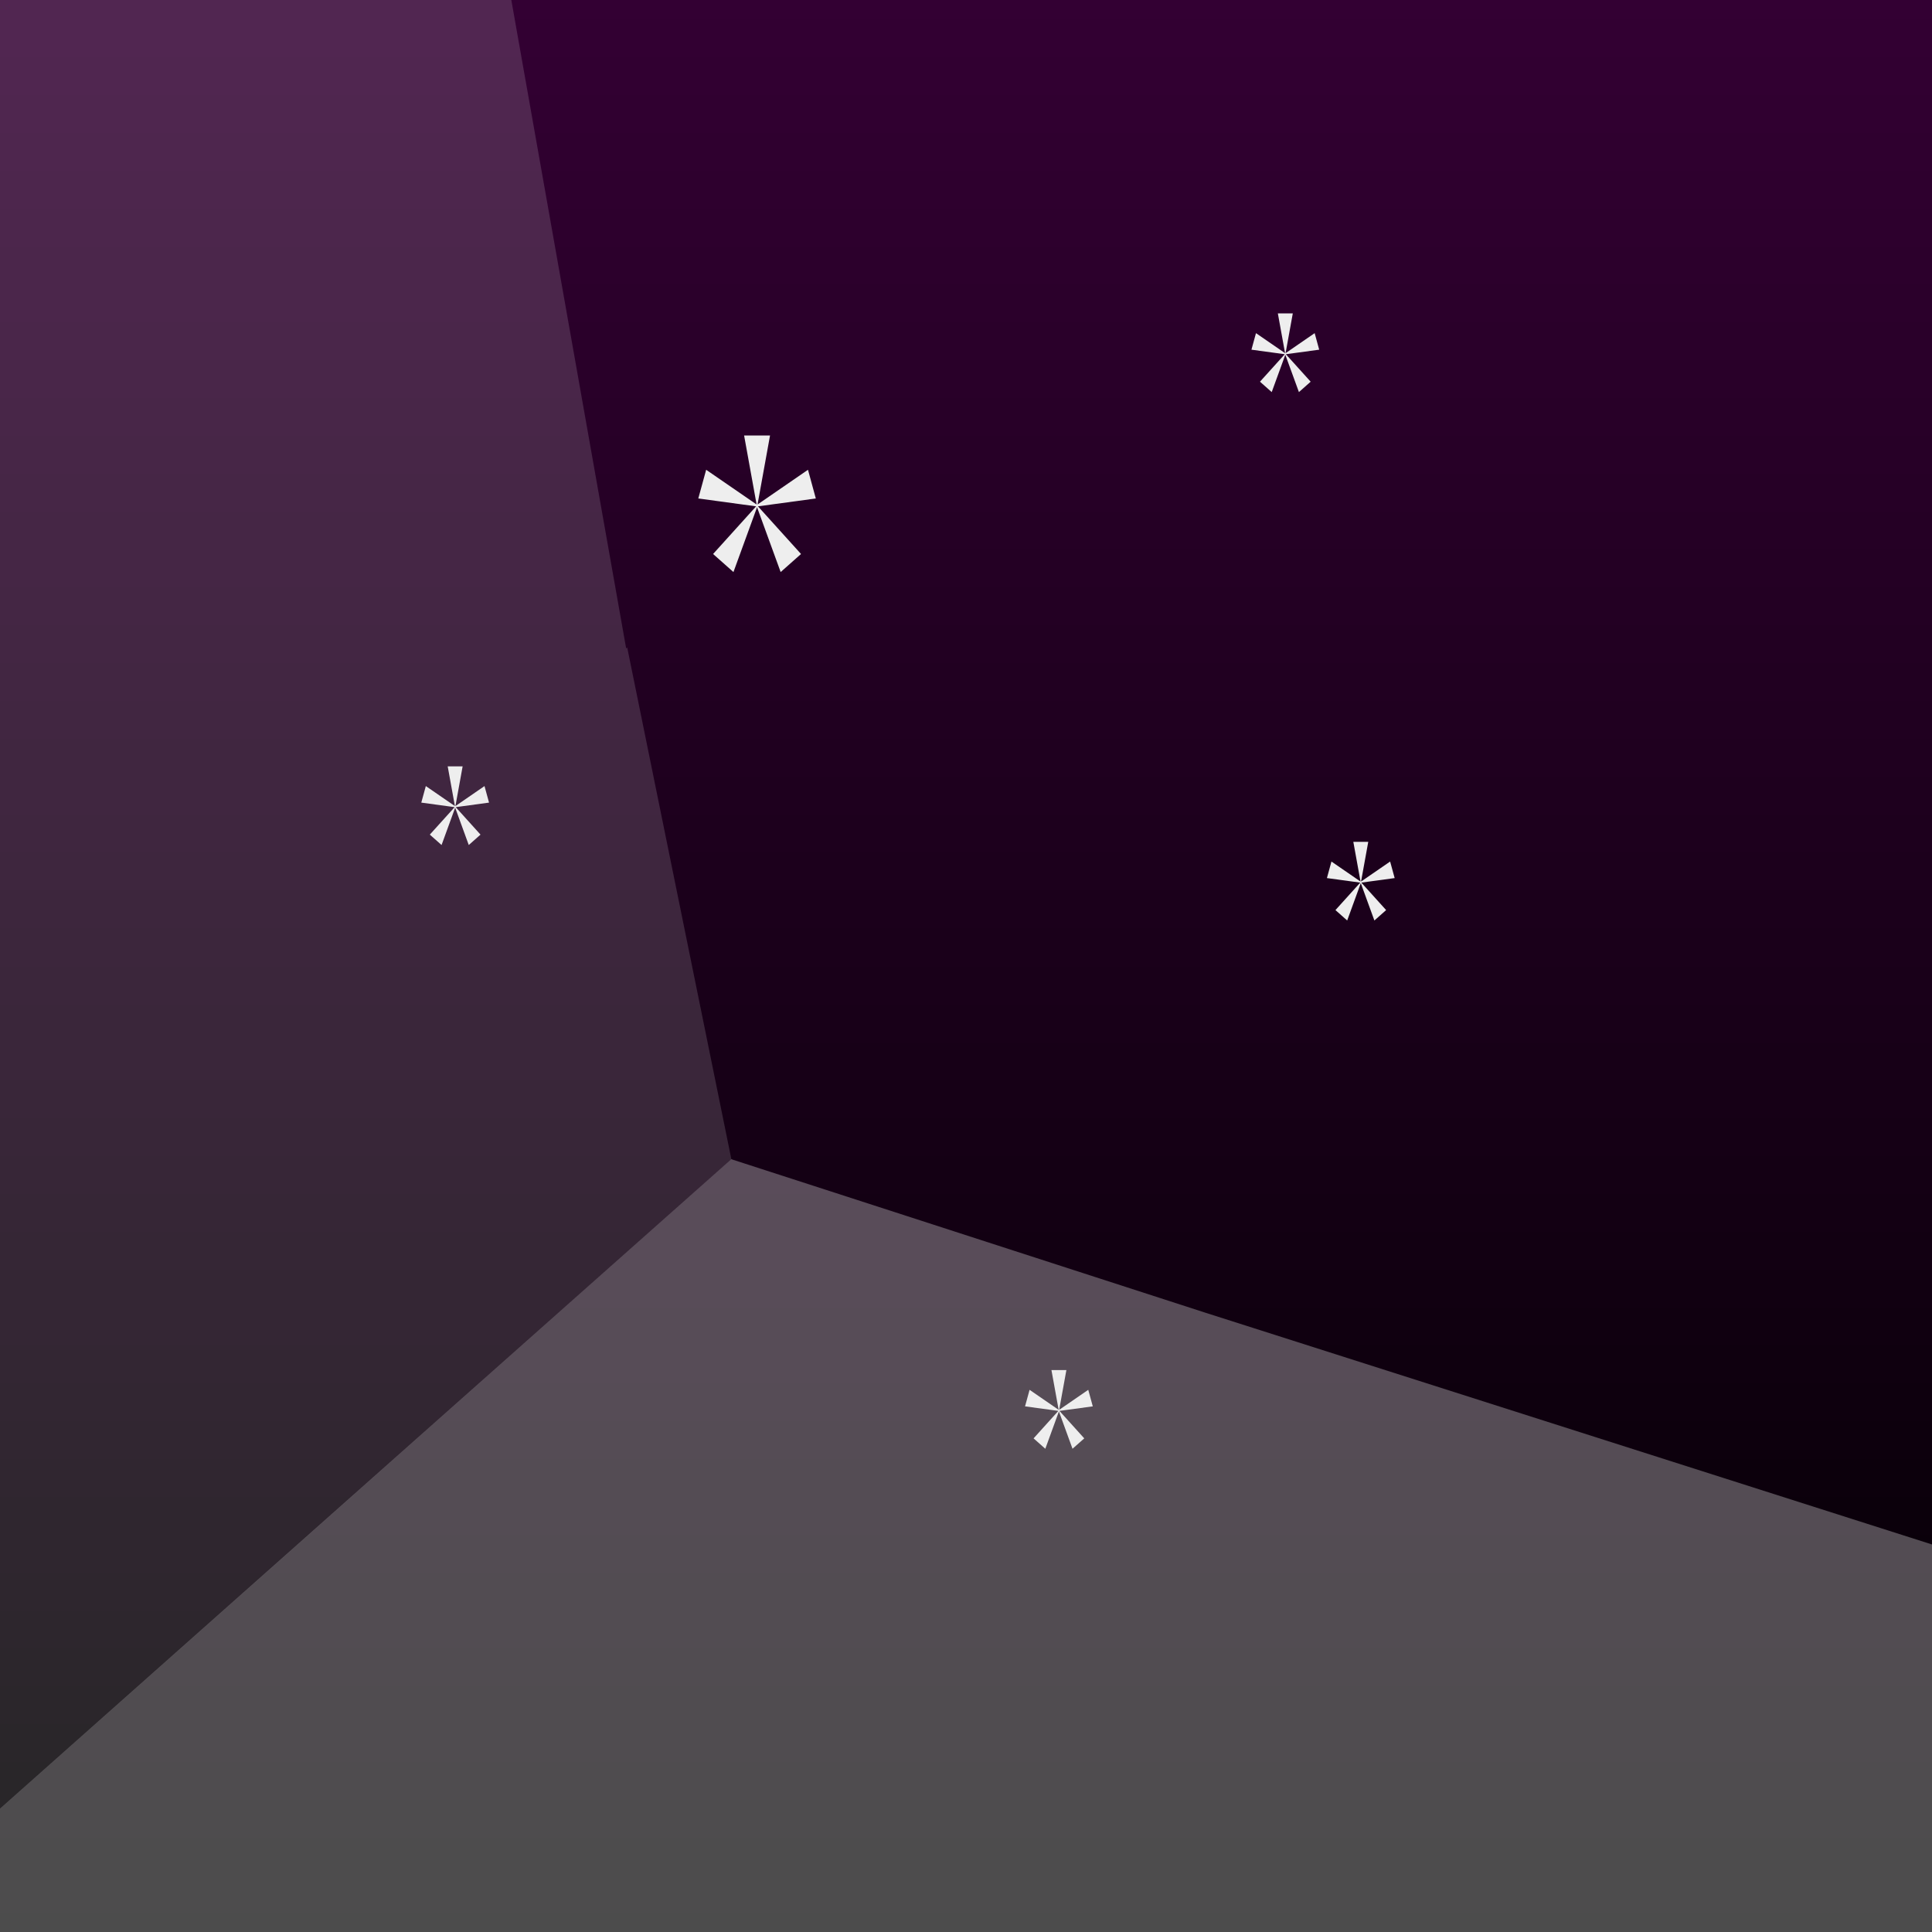 <?xml version="1.0" encoding="UTF-8" standalone="no"?>
<svg xmlns="http://www.w3.org/2000/svg" height="512" width="512" version="1.1" viewBox="0 0 512 512">
 <rect x="0" y="0" width="512" height="512" fill="#808080" stroke="none"/>
 <defs>
  <linearGradient id="a" x1="256" gradientUnits="userSpaceOnUse" y1="18" gradientTransform="matrix(1 0 0 1.076 0 -19.36)" x2="256" y2="494">
   <stop style="stop-color:#303" offset="0"/>
   <stop offset="1"/>
  </linearGradient>
 </defs>
 <rect style="fill:url(#a)" height="512" width="512" y="0" x="0"/>
 <g style="enable-background:accumulate;fill:#fff">
  <path d="m193.8 307.2-251.1 223 579.1 13.8 13.4-127.3-215.7-68.8z" style="opacity:.3"/>
  <path d="m12.42-149.3-142.3 618.7 102.7 34.1 114.2-101.4 106.8-94.9-27.6-135.6l-0.284 0.222-50.83-287z" style="opacity:.15"/>
 </g>
 <g style="fill:#eee">
  <path d="m129.6 212.7-8.836 1.202 6.574 7.281-3.11 2.757-3.605-9.896-3.605 9.896-3.11-2.757 6.574-7.281-8.836-1.202 1.202-4.383 7.705 5.302-1.909-10.53h3.959l-1.909 10.53 7.705-5.302z"/>
  <path style="fill:#eee" d="m349.6 92.67-8.836 1.202 6.574 7.281-3.11 2.757-3.605-9.896-3.605 9.896-3.11-2.757 6.574-7.281-8.836-1.202 1.202-4.383 7.705 5.302-1.909-10.53h3.959l-1.909 10.53 7.705-5.302z"/>
  <path d="m289.6 372.7-8.836 1.202 6.574 7.281-3.11 2.757-3.605-9.896-3.605 9.896-3.11-2.757 6.574-7.281-8.836-1.202 1.202-4.383 7.705 5.302-1.909-10.53h3.959l-1.909 10.53 7.705-5.302z"/>
  <path style="fill:#eee" d="m369.6 232.7-8.836 1.202 6.574 7.281-3.11 2.757-3.605-9.896-3.605 9.896-3.11-2.757 6.574-7.281-8.836-1.202 1.202-4.383 7.705 5.302-1.909-10.53h3.959l-1.909 10.53 7.705-5.302z"/>
  <path d="m216.2 132.1-15.33 2.085 11.41 12.63-5.397 4.784-6.256-17.17-6.256 17.17-5.397-4.784 11.41-12.63-15.33-2.085 2.085-7.605 13.37 9.2-3.312-18.28h6.869l-3.312 18.28 13.37-9.2z"/>
 </g>
</svg>
